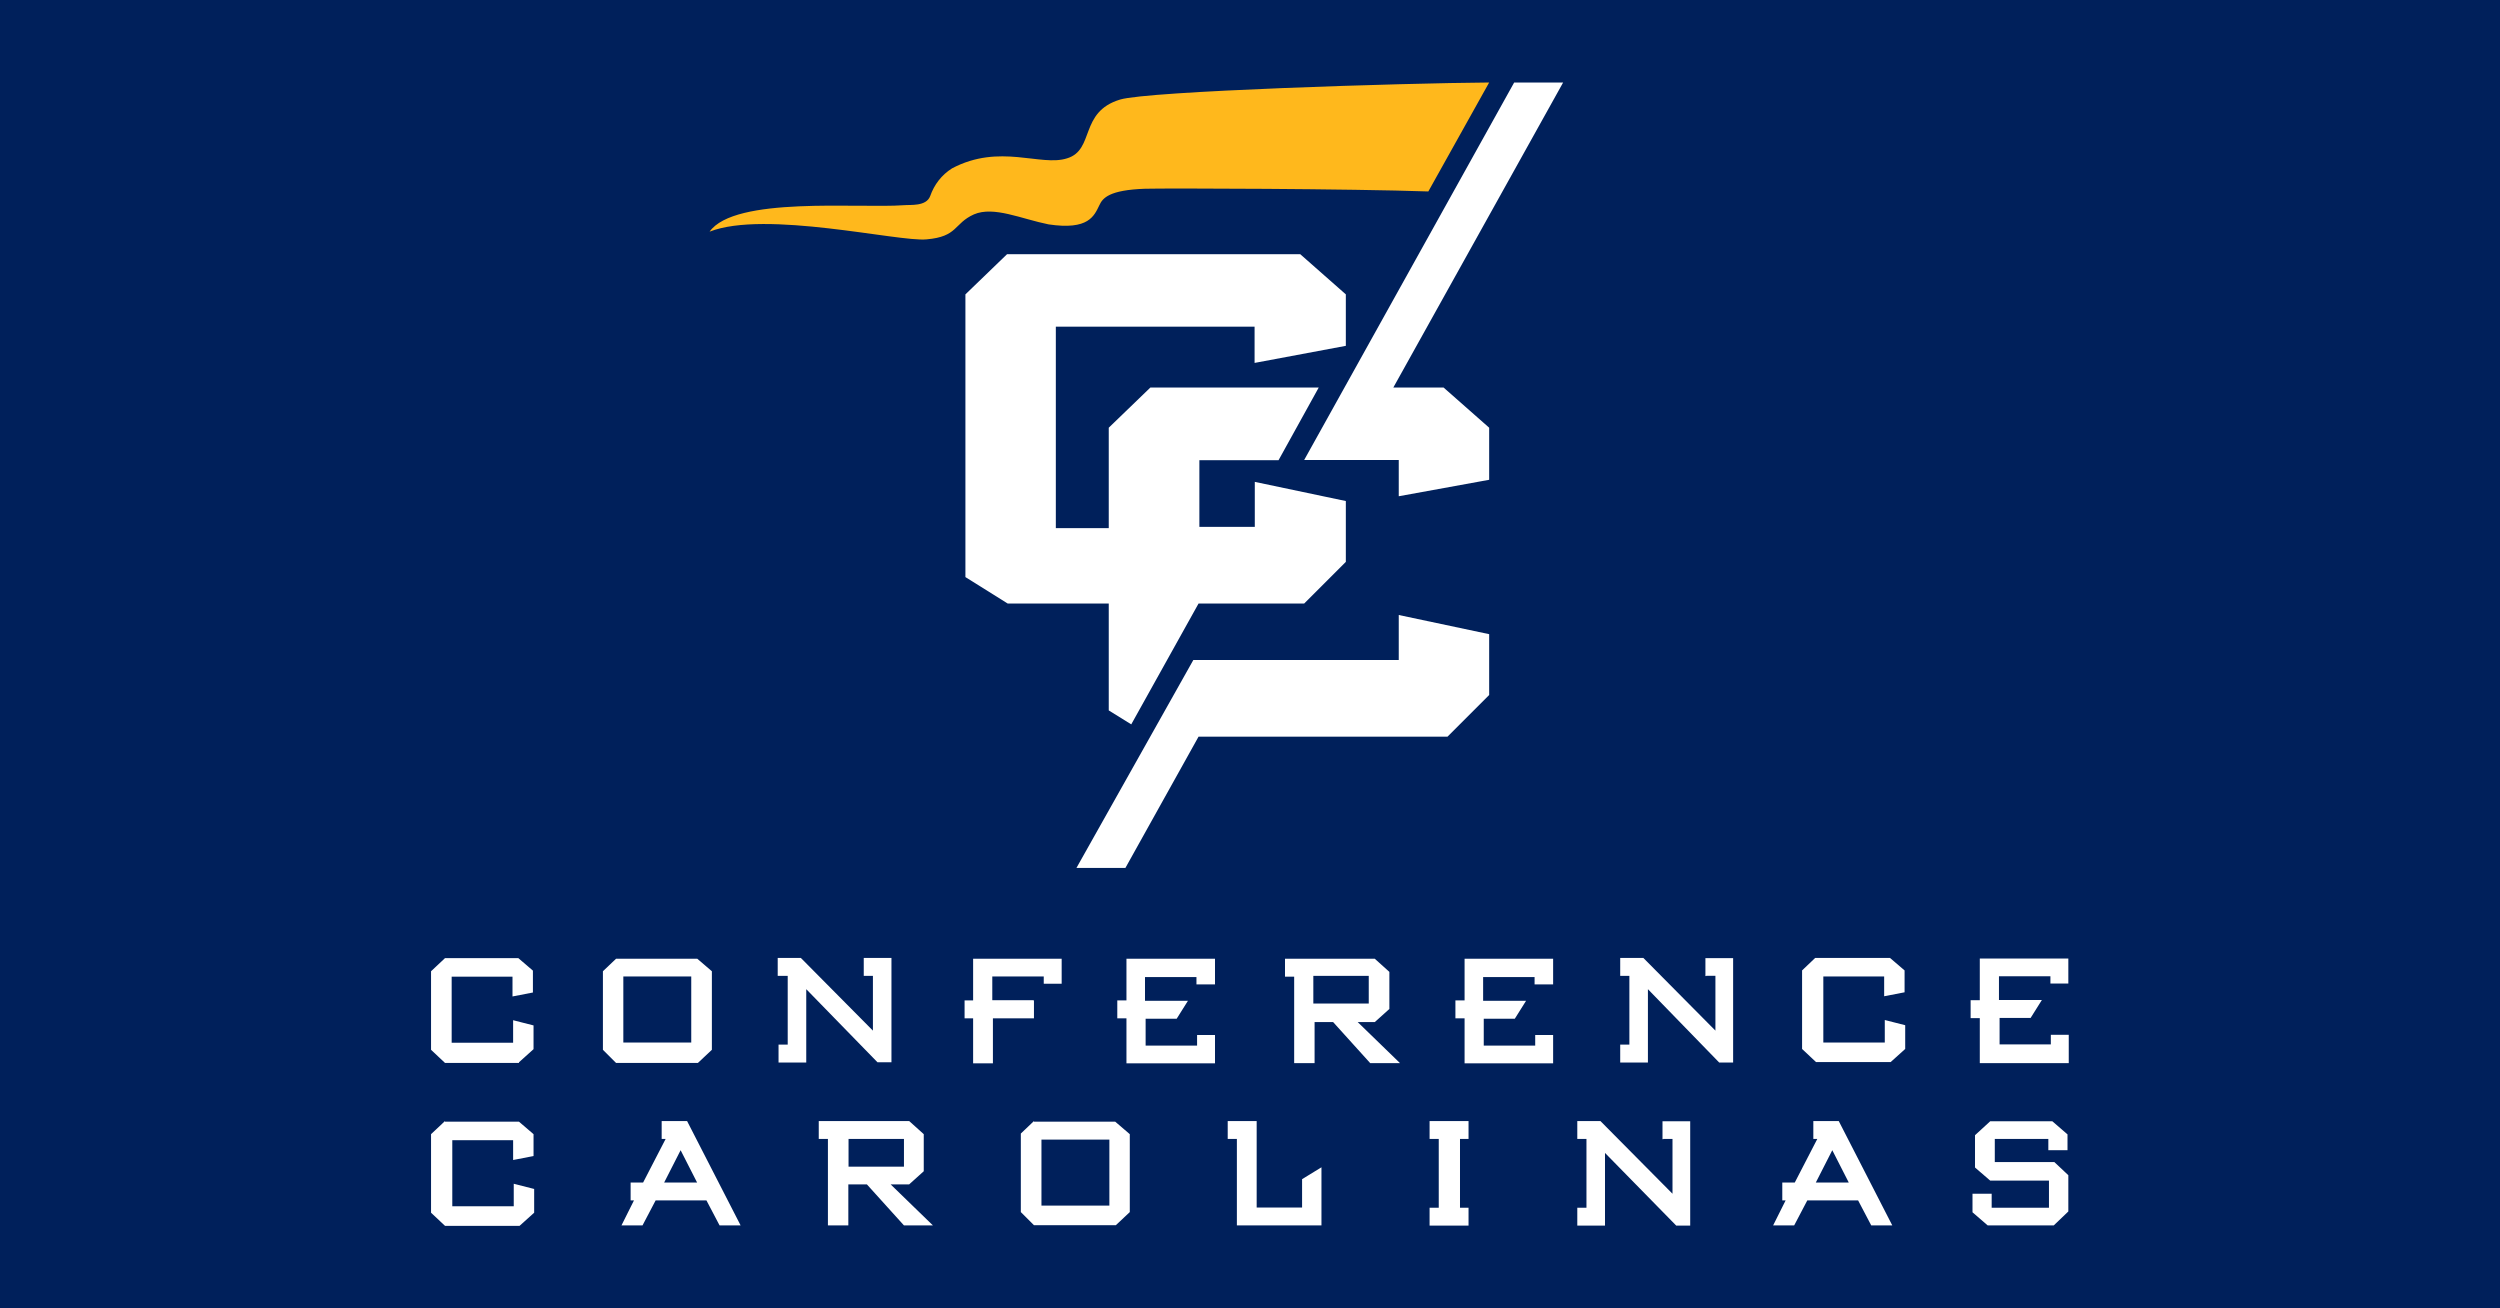 <?xml version="1.0" encoding="UTF-8"?>
<!-- Generator: Adobe Illustrator 27.7.0, SVG Export Plug-In . SVG Version: 6.00 Build 0)  -->
<svg xmlns="http://www.w3.org/2000/svg" xmlns:xlink="http://www.w3.org/1999/xlink" version="1.1" id="Layer_1" x="0px" y="0px" viewBox="0 0 1200 628" style="enable-background:new 0 0 1200 628;" xml:space="preserve">
<style type="text/css">
	.st0{fill:#00205B;}
	.st1{fill:#FFB81C;}
	.st2{fill:#FFFFFF;}
</style>
<rect x="-2.5" y="-2.5" class="st0" width="1205" height="633"></rect>
<g>
	<path class="st1" d="M444.7,114.9c15.2-1.3,13-7.6,22.8-12c9.5-4.1,22.8,2.2,35.8,4.8c19.3,2.9,21.9-4.1,24.4-9.2   c1.6-3.5,4.8-7.3,21.9-7.9c10.5-0.3,99.2,0,136,1.3l29.2-52.3c-41.2,0.3-163.9,4.1-177.2,8.2c-19.7,6-12,24.1-25.4,28.2   c-12.7,4.1-32.3-7.3-55.2,4.8c-5.1,3.2-8.6,7.9-10.5,13.3c-1.9,5.1-9.5,4.1-12.7,4.4c-21.9,1.6-81.1-4.4-93.2,12.7   C367.3,100.7,431.4,116.2,444.7,114.9z"></path>
	<path class="st2" d="M249.1,509.9l7-6.3v-11.4l-9.8-2.5v10.8h-29.5v-31.7h29.2v9.5l9.8-1.9v-10.5l-7-6h-35.2l-6.7,6.3v37.7l6.7,6.3   h35.5V509.9z M341.7,503.9v-37.7l-7-6h-39l-6.3,6v37.7l6.3,6.3H335L341.7,503.9z M331.8,500.4h-32.6v-31.7h32.6V500.4z M496,480.1   h-19.7v-11.4h24.7v3.5h8.6v-12h-42.5v20h-4.1v8.6h4.1v21.6h9.5v-21.6h19.7v-8.6H496z M583.2,472.2v-12h-42.5v20h-4.4v8.6h4.4v21.6   h42.5v-13.6h-8.6v5.1h-24.7V489h14.9l5.4-8.6h-20.6V469h24.7v3.5h8.9V472.2z M659.9,490.6l7-6.3v-17.8l-7-6.3h-43.1v8.6h4.4v41.5   h9.8v-19.7h8.9l17.8,19.7H672l-20.3-19.7H659.9z M630.4,482v-13.6h26.6v13.3h-26.6V482z M745.5,472.2v-12H703v20h-4.4v8.6h4.4v21.6   h42.5v-13.6h-8.6v5.1h-24.7V489h14.9l5.4-8.6h-20.6V469h24.7v3.5h8.9V472.2z M819,468.4h4.4v26.3l-34.6-34.9h-11.1v8.6h4.4v33h-4.4   v8.6h13.3v-35.2l34.2,35.2h6.7v-50.1h-13.3v8.6H819z M871.3,459.8l-6.3,6v37.7l6.7,6.3h35.8l7-6.3v-11.4l-9.8-2.5v10.8h-29.5v-31.7   h29.2v9.5l9.8-1.9v-10.5l-7-6L871.3,459.8L871.3,459.8z M984.5,501.3h-24.7v-12.7h14.9l5.4-8.6h-20.6v-11.4h24.7v3.5h8.6v-12h-42.5   v20h-4.4v8.6h4.4v21.6H993v-13.6h-8.6V501.3z M421.2,509.9h6.7v-50.1h-13.3v8.6h4.4v26.3l-34.6-34.9h-11.1v8.6h4.8v33h-4.4v8.6H387   v-35.2L421.2,509.9z M213.6,538.1l-6.7,6.3v37.7l6.7,6.3h35.8l7-6.3v-11.4l-9.8-2.5V579h-29.5v-31.7h29.2v9.5l9.8-1.9v-10.5l-7-6   h-35.5V538.1z M317.6,538.1v8.6h1.9l-10.8,20.9h-6v8.6h1.6l-6,12h10.1l6.3-12h24.4l6.3,12h10.1l-25.7-50.1H317.6z M318.8,567.6   l7.9-15.5l7.9,15.5H318.8z M436.4,568.5l7-6.3v-17.8l-7-6.3H393v8.6h4.4v41.5h9.8v-19.7h8.9l17.8,19.7h13.9l-20.3-19.7H436.4z    M407.3,560v-13.3h26.6V560H407.3z M496.3,538.1l-6.3,6v37.7l6.3,6.3h39.3l6.7-6.3v-37.4l-7-6h-39V538.1z M532.5,578.7h-32.6V547   h32.6C532.5,547,532.5,578.7,532.5,578.7z M625.4,579.6h-22.2v-41.5h-13.9v8.6h4.4v41.5h40.6v-27.9L625,566v13.6H625.4z    M686.2,546.7h4.4v33h-4.4v8.6h18.7v-8.6h-4.1v-33h4.1v-8.6h-18.7V546.7z M870.4,538.1v8.6h1.9l-10.8,20.9h-6v8.6h1.6l-6,12h10.1   l6.3-12h24.4l6.3,12h10.1l-25.7-50.1H870.4z M871.6,567.6l7.9-15.5l7.9,15.5H871.6z M957.5,557.8v-11.1h25.7v5.4h9.2v-7.6l-7.3-6.3   h-29.8l-7.3,6.7v15.5l7.3,6.3h28.2v13H956V573h-9.2v8.9l7.3,6.3h31.7l7-6.7v-17.4l-6.7-6.3H957.5z M575.3,353.6h119.5l20-20v-29.2   l-43.4-9.2v21.6h-98.6l-56.1,99.8h23.5L575.3,353.6z M626,220.8h23.5h21.9v17.4l43.4-7.9v-25l-21.9-19.3h-24.1l81.5-146.4h-23.5   L626,220.8z M646,166v-24.7l-21.9-19.3H483.4l-20,19.3v135.7l20.3,12.7h48.5v51.3l10.8,6.7l32.3-58H626l20-20v-29.2l-43.7-9.2v21.6   h-26.6v-32h38l19.3-34.9h-80.8l-20,19.3v48.2h-25.4v-96.7h95.4v17.4L646,166z M798.4,546.7h4.4V573l-34.6-34.9h-11.1v8.6h4.4v33   h-4.4v8.6h13.3v-34.9l34.2,34.9h6.7v-50.1h-13.3v8.6H798.4z"></path>
</g>
</svg>
